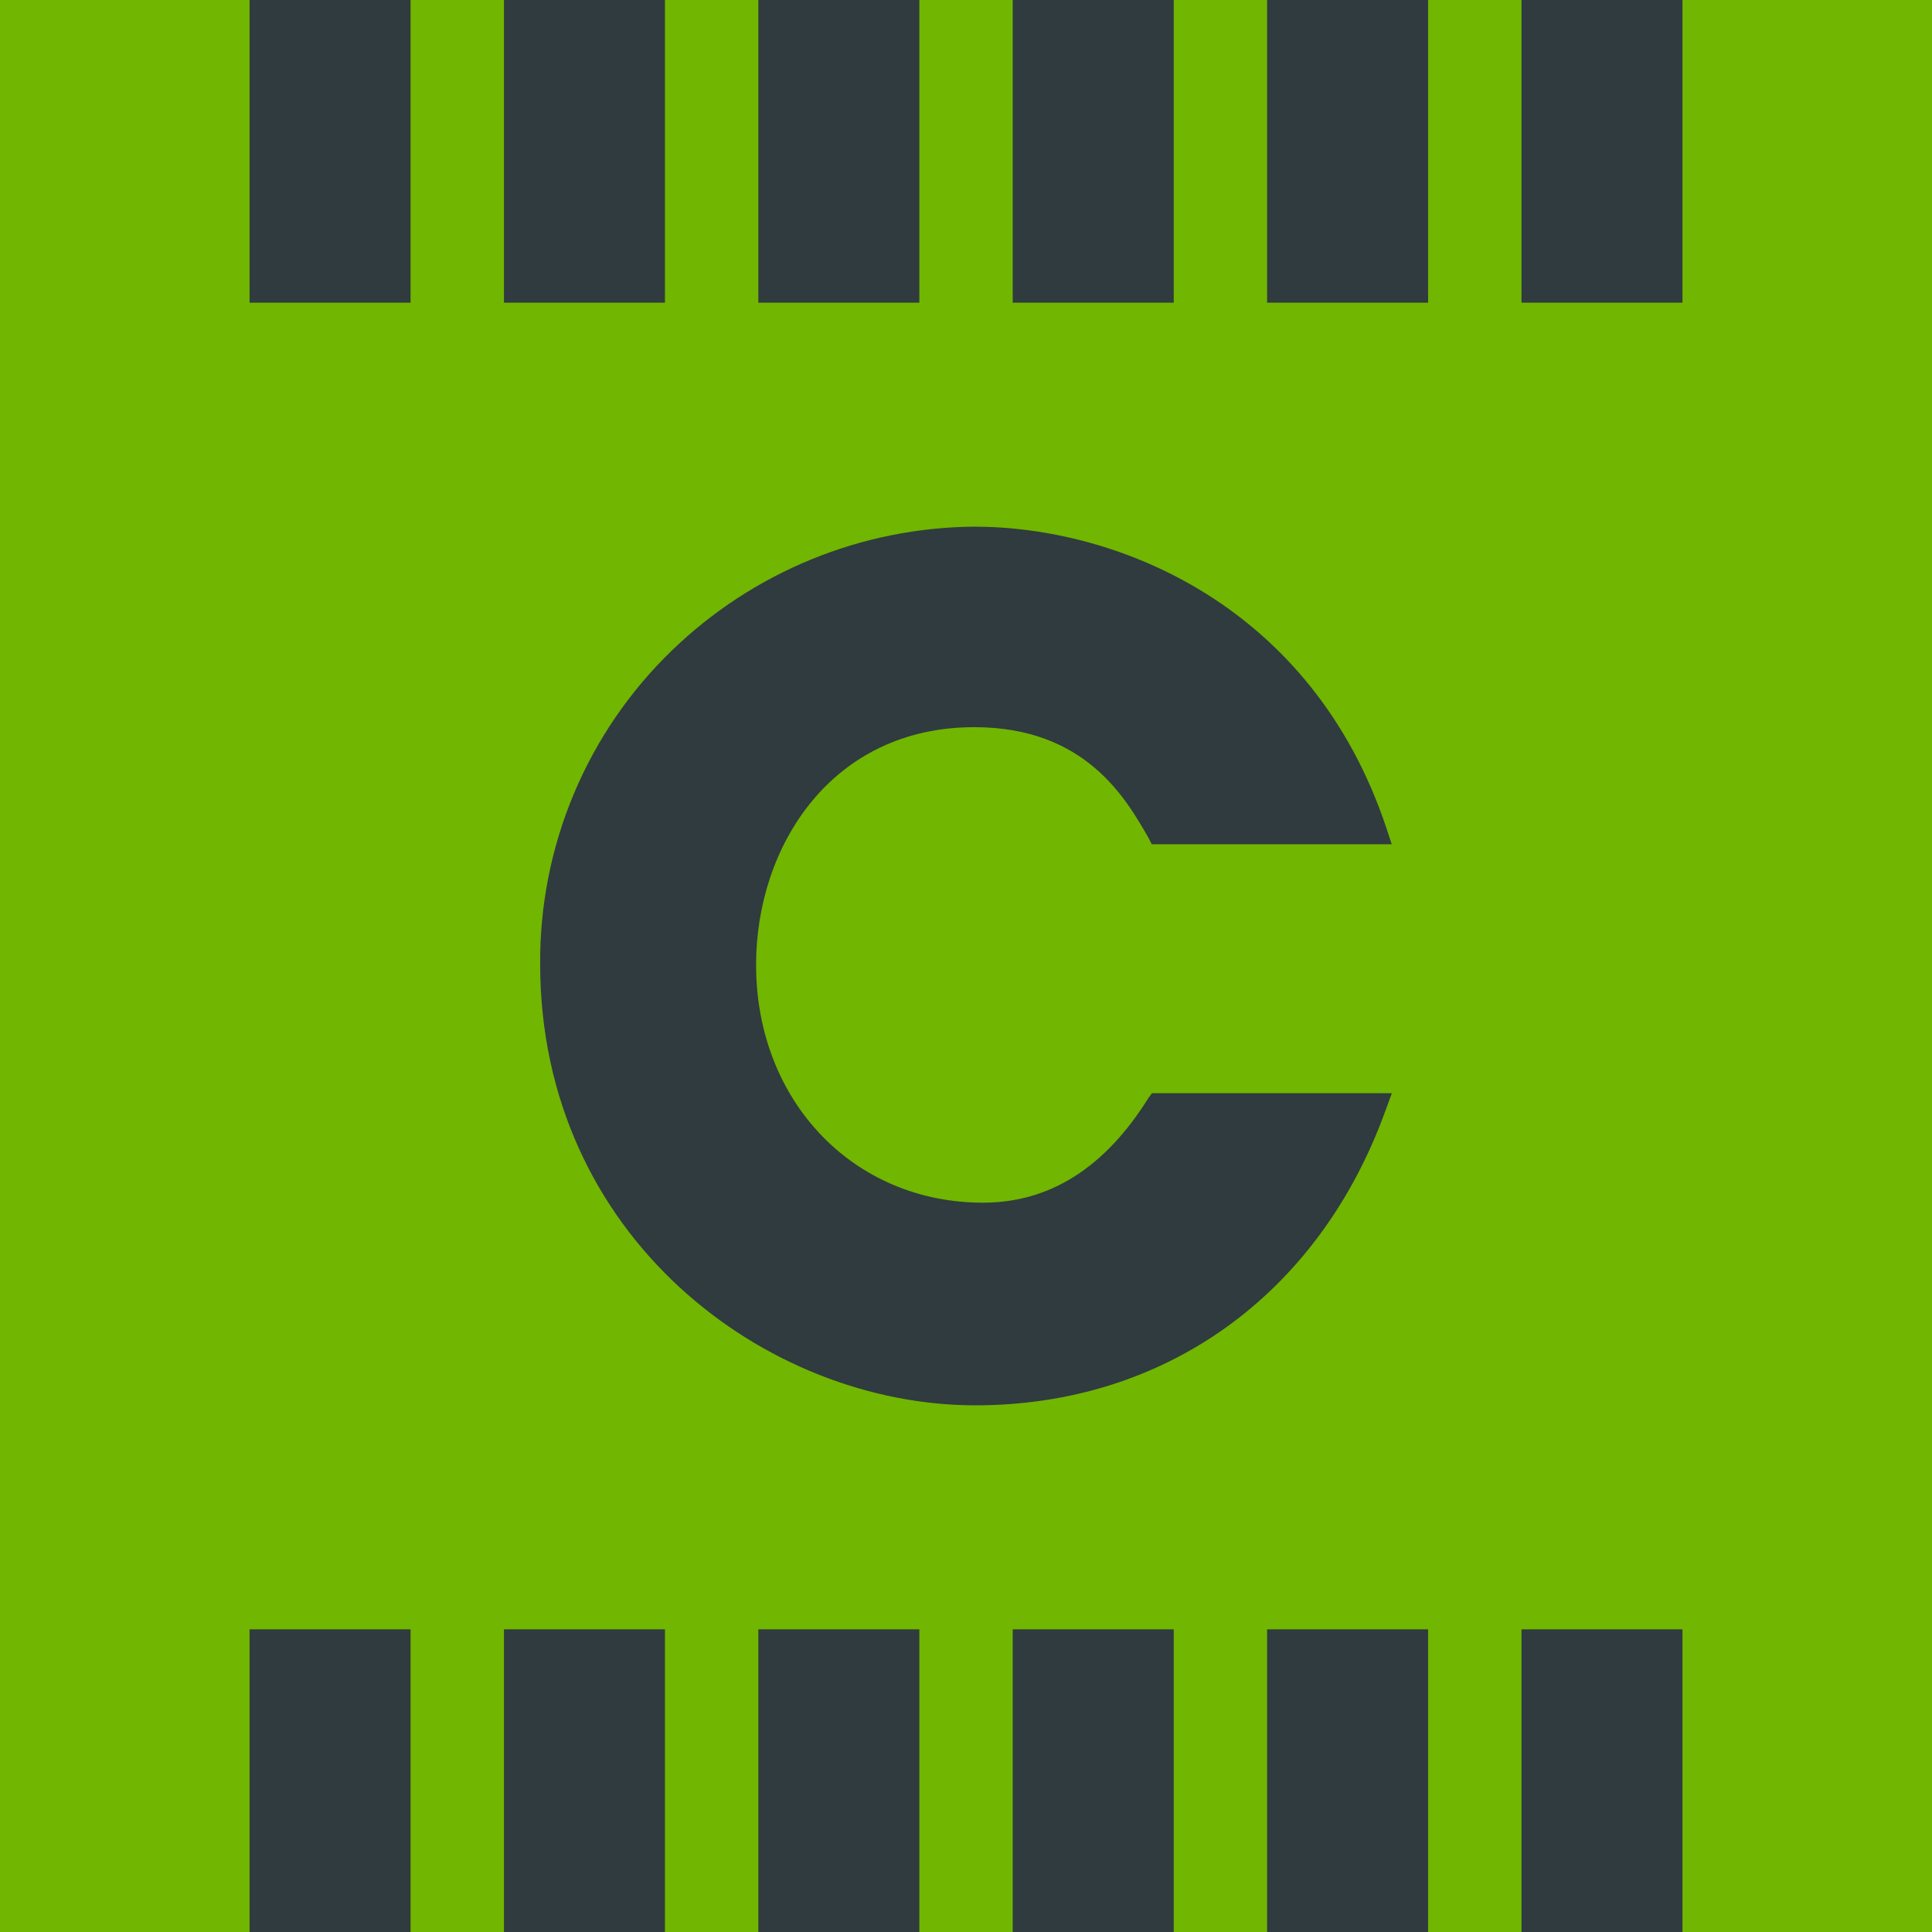 <svg width="150" height="150" viewBox="0 0 150 150" fill="none" xmlns="http://www.w3.org/2000/svg">
<g clip-path="url(#clip0_153_2888)">
<rect width="150" height="150" fill="#71B600"/>
<rect x="19.377" y="-6.5" width="12.5" height="30" fill="#2F3B3F"/>
<rect x="39.127" y="-6.5" width="12.5" height="30" fill="#2F3B3F"/>
<rect x="58.877" y="-6.5" width="12.5" height="30" fill="#2F3B3F"/>
<rect x="78.627" y="-6.5" width="12.5" height="30" fill="#2F3B3F"/>
<rect x="98.377" y="-6.5" width="12.5" height="30" fill="#2F3B3F"/>
<rect x="118.127" y="-6.5" width="12.5" height="30" fill="#2F3B3F"/>
<rect x="19.377" y="126.5" width="12.5" height="30" fill="#2F3B3F"/>
<rect x="39.127" y="126.5" width="12.5" height="30" fill="#2F3B3F"/>
<rect x="58.877" y="126.5" width="12.5" height="30" fill="#2F3B3F"/>
<rect x="78.627" y="126.5" width="12.5" height="30" fill="#2F3B3F"/>
<rect x="98.377" y="126.5" width="12.5" height="30" fill="#2F3B3F"/>
<rect x="118.127" y="126.5" width="12.5" height="30" fill="#2F3B3F"/>
<path d="M89.186 85.212C85.8 90.655 81.507 93.376 76.318 93.376C66.24 93.376 58.702 85.469 58.702 74.906C58.702 65.722 64.548 56.457 75.642 56.457C84.277 56.457 87.407 61.99 89.165 65.043L89.421 65.546H108.053L107.633 64.273C101.873 47.011 86.801 40.89 75.627 40.89C66.873 40.963 58.479 44.401 52.171 50.497C48.91 53.644 46.321 57.425 44.562 61.609C42.803 65.794 41.91 70.294 41.938 74.836C41.938 96.031 59.469 109.109 75.722 109.109C90.458 109.109 102.399 100.523 107.563 86.238L108.063 84.875H89.441L89.186 85.212Z" fill="#2F3B3F"/>
</g>
<defs>
<clipPath id="clip0_153_2888">
<rect width="150" height="150" fill="white"/>
</clipPath>
</defs>
</svg>
